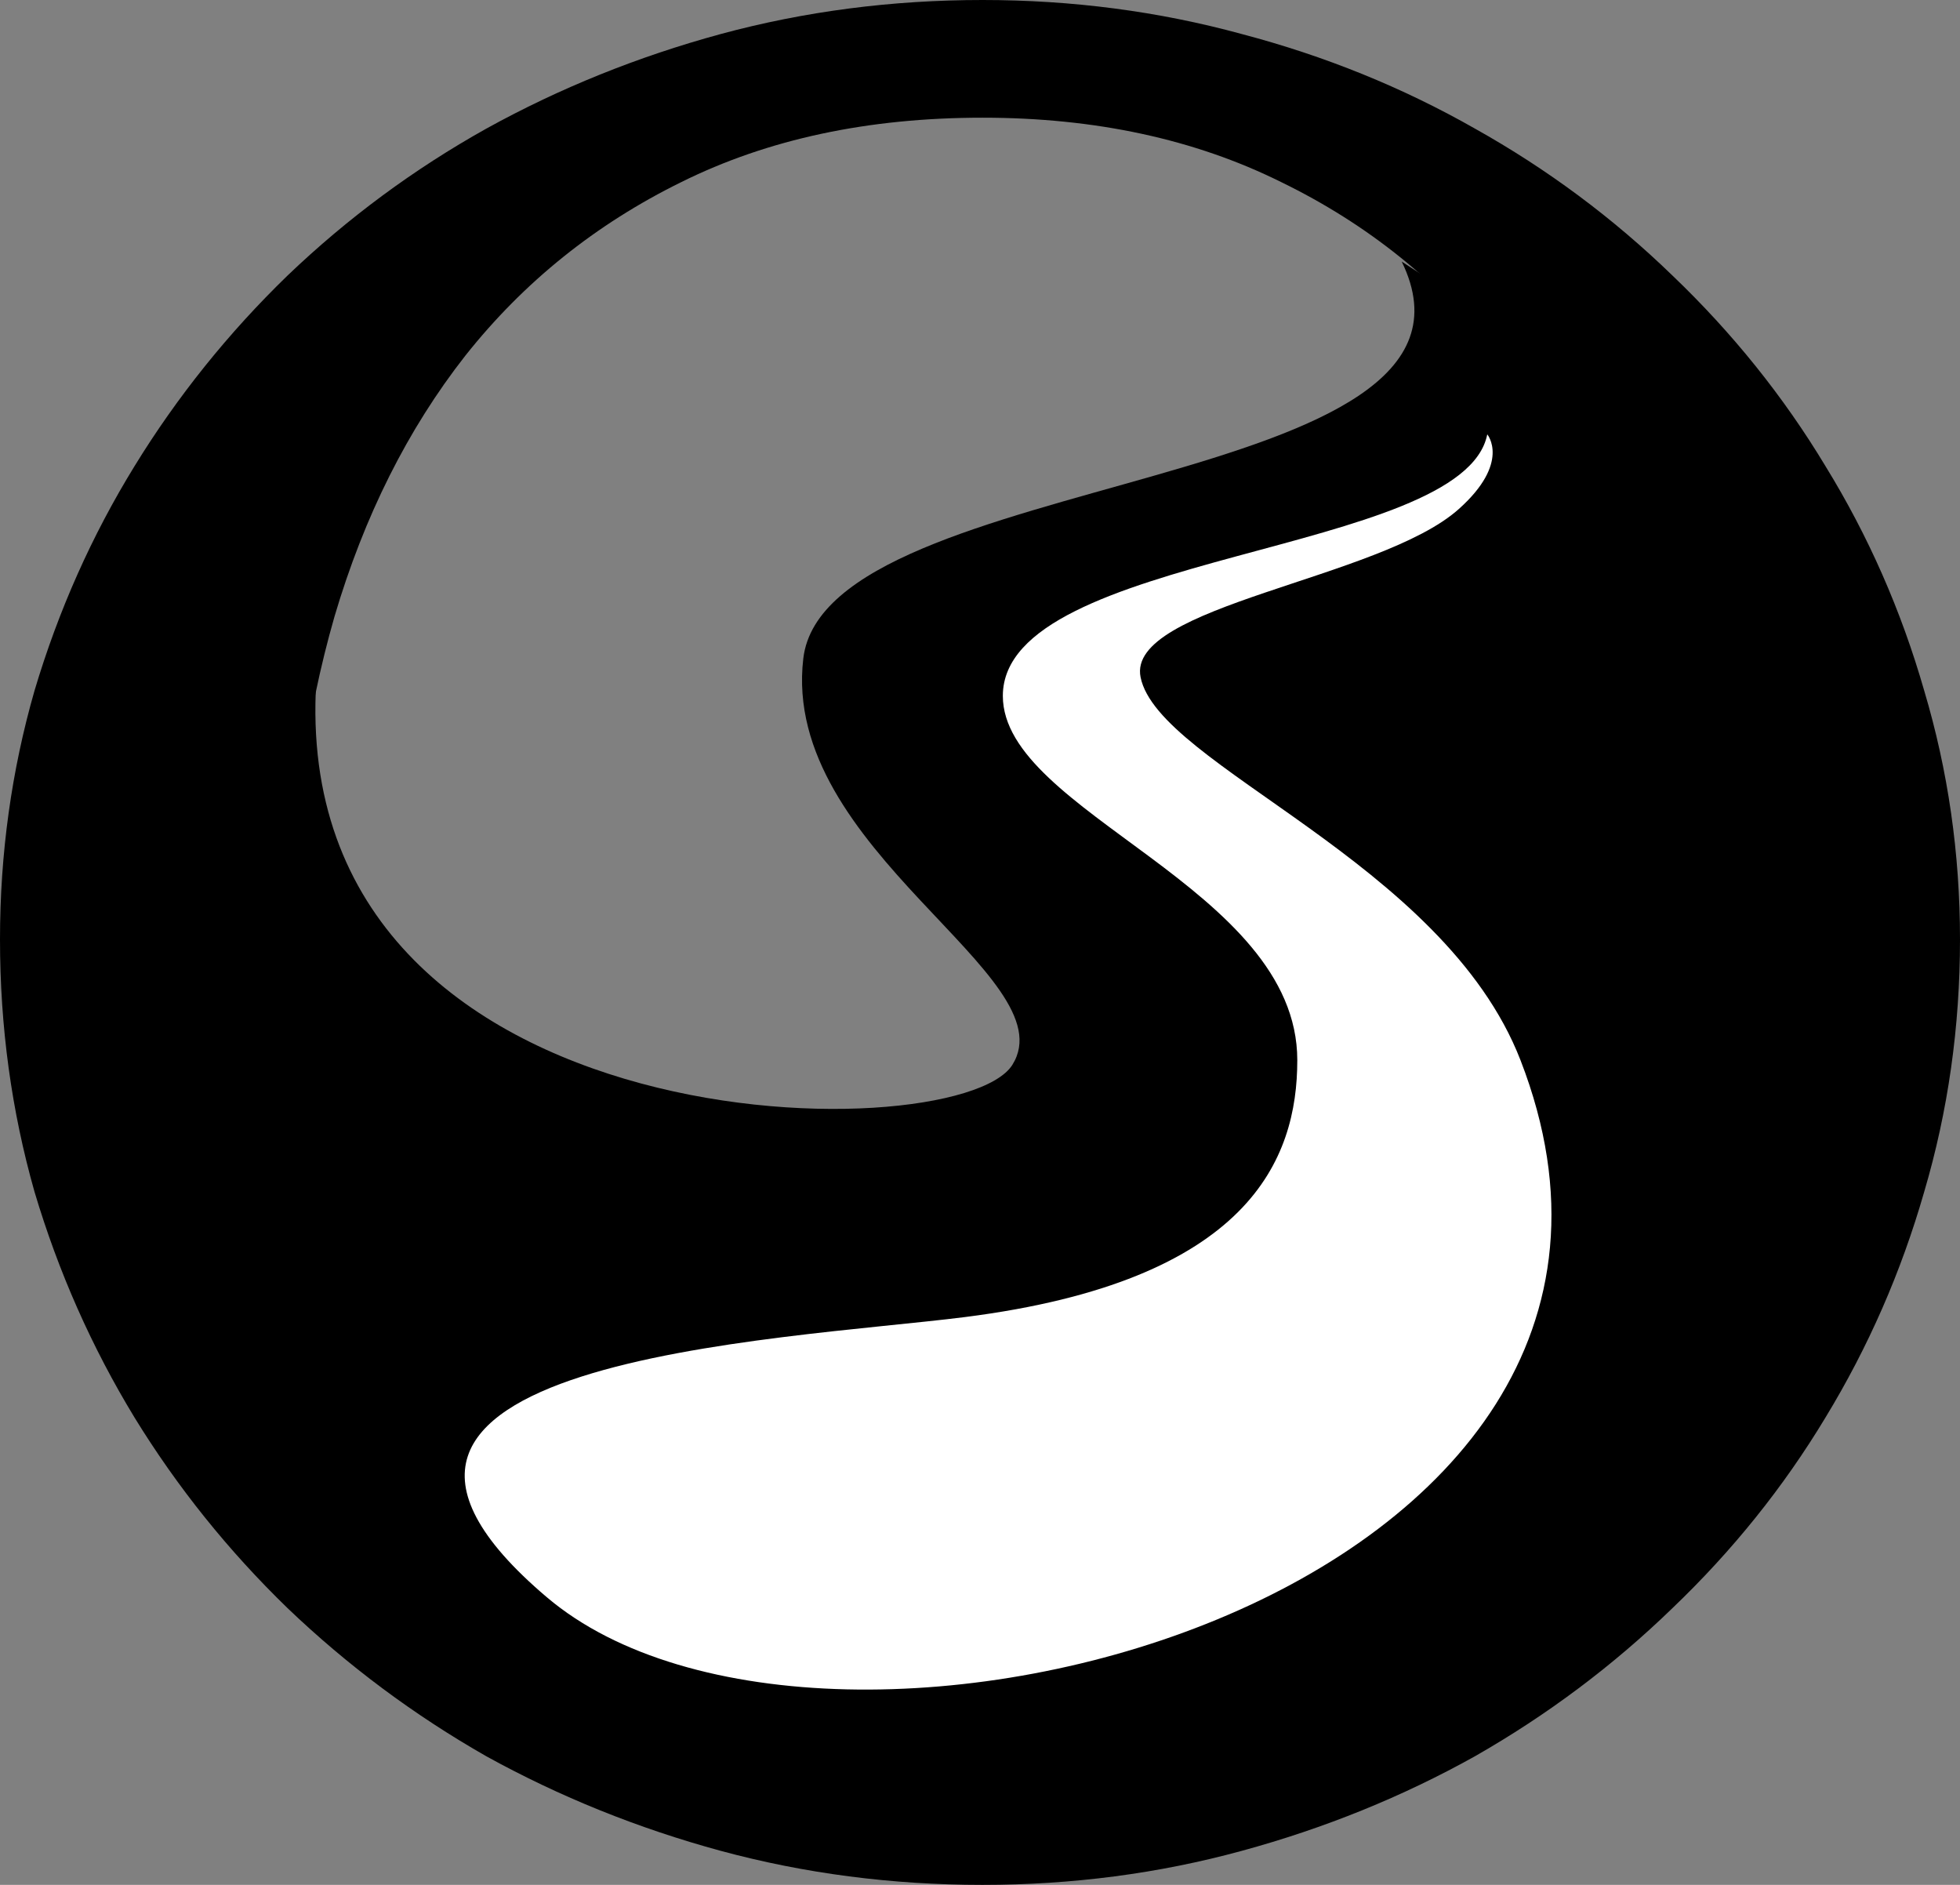 <?xml version="1.0" encoding="utf-8"?>
<svg xmlns="http://www.w3.org/2000/svg" fill="none" height="100%" overflow="visible" preserveAspectRatio="none" style="display: block;" viewBox="0 0 26 25" width="100%">
<rect x="0" y="0" width="26" height="25" fill="#808080" stroke="none"/>
<g id="Group 7">
<path d="M13.429 14.124C14.169 12.947 10.355 11.274 10.656 8.734C10.956 6.195 20.106 6.566 18.594 3.469L22.5 6.009V15.239L21.043 21.805L11.908 24.654L4.221 21.185C4.221 21.185 1.961 16.397 1.953 13.194C1.946 10.136 4.23 8.649 4.221 8.734C3.528 15.239 12.688 15.3 13.429 14.124Z" fill="black" id="Vector 3"/>
<path d="M12.799 17.469C16.579 16.989 17.209 15.373 17.209 14.062C17.209 11.77 13.303 10.783 13.303 9.23C13.303 7.31 19.414 7.372 19.729 5.761C19.729 5.761 20.044 6.133 19.351 6.752C18.306 7.686 14.939 8.033 15.13 8.982C15.367 10.159 19.148 11.426 20.17 14.062C22.933 21.185 10.98 24.345 7.254 21.185C3.528 18.026 10.357 17.778 12.799 17.469Z" fill="white" id="Vector 4"/>
<path d="M13.033 25C11.832 25 10.675 24.85 9.562 24.549C8.459 24.249 7.422 23.83 6.451 23.294C5.49 22.746 4.612 22.092 3.815 21.33C3.029 20.568 2.352 19.725 1.785 18.802C1.217 17.869 0.775 16.871 0.458 15.808C0.153 14.735 0 13.619 0 12.46C0 11.322 0.153 10.222 0.458 9.16C0.775 8.097 1.217 7.105 1.785 6.182C2.352 5.259 3.029 4.416 3.815 3.654C4.612 2.892 5.49 2.243 6.451 1.706C7.422 1.17 8.459 0.751 9.562 0.451C10.675 0.15 11.832 0 13.033 0C14.223 0 15.369 0.15 16.471 0.451C17.573 0.741 18.605 1.159 19.566 1.706C20.526 2.243 21.399 2.892 22.185 3.654C22.982 4.416 23.659 5.259 24.215 6.182C24.783 7.105 25.22 8.097 25.525 9.16C25.842 10.222 26 11.322 26 12.46C26 13.619 25.842 14.735 25.525 15.808C25.22 16.871 24.783 17.869 24.215 18.802C23.659 19.725 22.982 20.568 22.185 21.33C21.399 22.092 20.526 22.746 19.566 23.294C18.605 23.83 17.573 24.249 16.471 24.549C15.369 24.85 14.223 25 13.033 25ZM13.033 23.439C14.517 23.439 15.827 23.154 16.962 22.585C18.108 22.017 19.069 21.238 19.844 20.251C20.619 19.264 21.203 18.105 21.596 16.774C22 15.432 22.201 13.994 22.201 12.46C22.201 10.936 22.005 9.508 21.612 8.178C21.219 6.847 20.635 5.693 19.86 4.717C19.096 3.74 18.141 2.973 16.995 2.415C15.849 1.846 14.528 1.561 13.033 1.561C11.515 1.561 10.184 1.846 9.038 2.415C7.903 2.973 6.948 3.74 6.173 4.717C5.408 5.693 4.83 6.847 4.437 8.178C4.055 9.508 3.864 10.936 3.864 12.46C3.864 13.994 4.06 15.432 4.453 16.774C4.846 18.105 5.425 19.264 6.189 20.251C6.964 21.238 7.924 22.017 9.071 22.585C10.217 23.154 11.537 23.439 13.033 23.439Z" fill="black" id="O"/>
</g>
</svg>